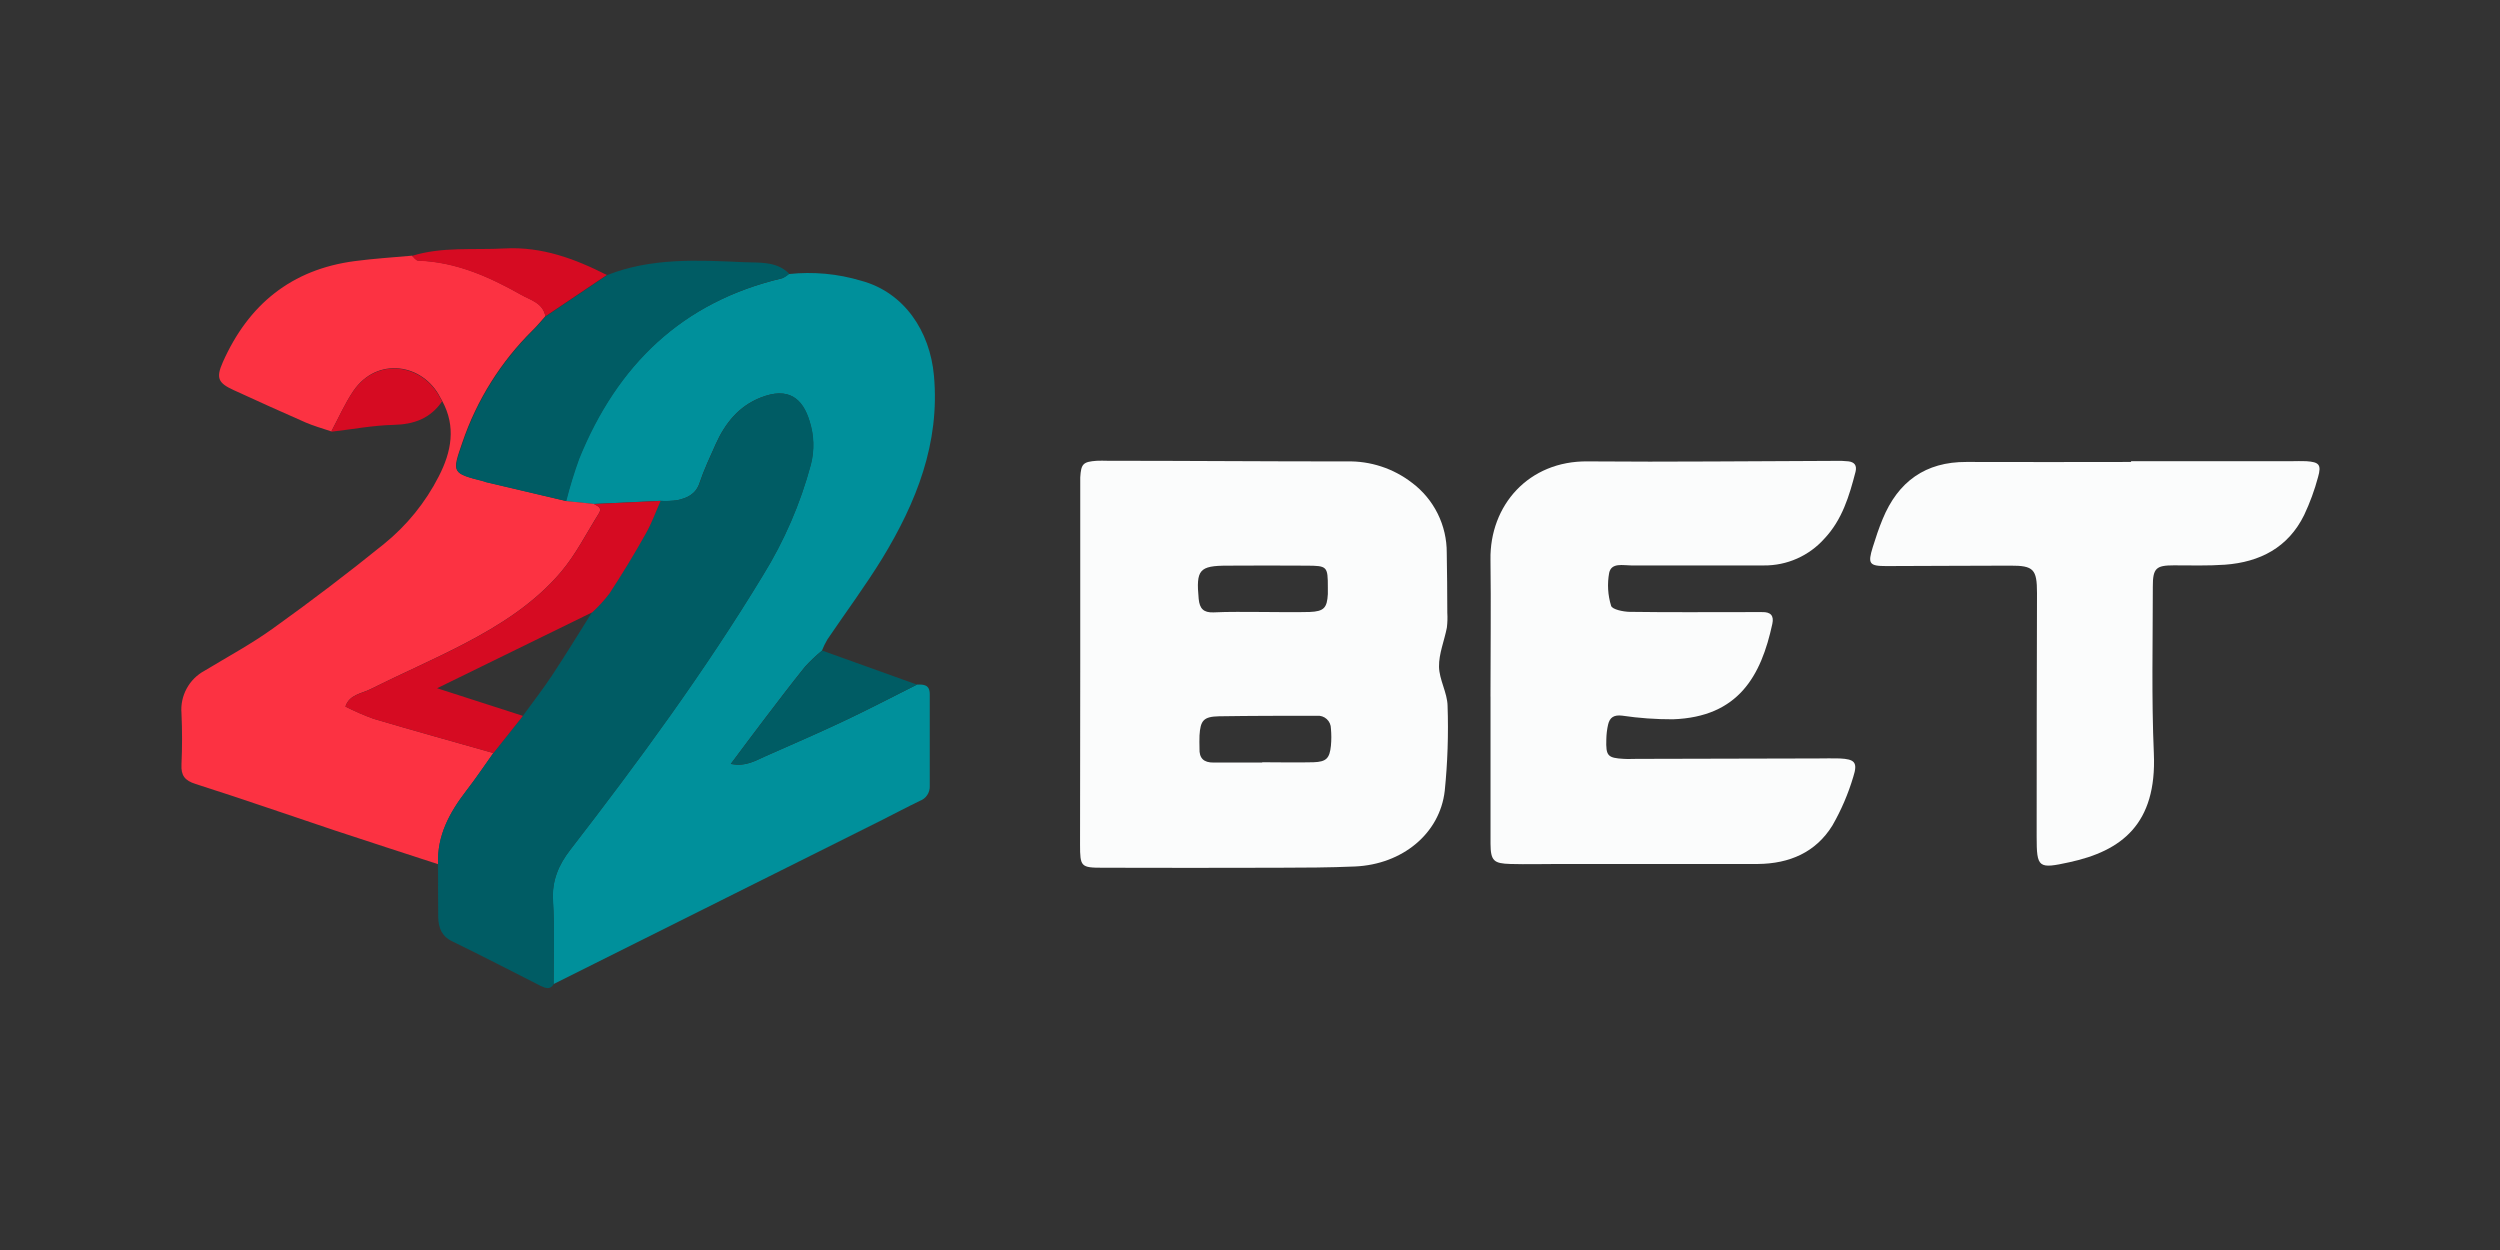<?xml version="1.0" encoding="UTF-8"?> <svg xmlns="http://www.w3.org/2000/svg" width="180" height="90" viewBox="0 0 180 90" fill="none"><rect x="0" y="0" width="180" height="90" fill="#333333" stroke="none"/><g clip-path="url(#clip0_630_10631)"><path d="M77.778 47.756V35.3C77.778 34.992 77.778 34.685 77.778 34.377C77.836 33.392 77.981 33.247 78.969 33.176C79.225 33.158 79.48 33.176 79.736 33.176C85.474 33.176 91.215 33.225 96.953 33.222C98.655 33.177 100.32 33.721 101.666 34.762C102.448 35.349 103.081 36.111 103.515 36.986C103.949 37.862 104.172 38.827 104.166 39.804C104.197 41.239 104.197 42.673 104.206 44.114C104.228 44.472 104.218 44.832 104.175 45.188C103.994 46.13 103.594 47.066 103.609 48.002C103.624 48.938 104.206 49.873 104.225 50.816C104.296 52.861 104.228 54.909 104.021 56.945C103.667 60.023 100.965 62.236 97.557 62.387C95.71 62.467 93.863 62.474 92.016 62.477C87.812 62.489 83.605 62.489 79.394 62.477C77.827 62.477 77.763 62.406 77.763 60.814C77.769 56.465 77.774 52.113 77.778 47.756ZM90.88 54.904V54.882C92.111 54.882 93.342 54.913 94.574 54.882C95.497 54.851 95.734 54.599 95.827 53.691C95.865 53.281 95.865 52.869 95.827 52.459C95.827 52.33 95.801 52.202 95.749 52.084C95.697 51.966 95.621 51.86 95.525 51.773C95.43 51.686 95.317 51.62 95.195 51.579C95.072 51.538 94.942 51.523 94.814 51.536C92.462 51.536 90.11 51.536 87.758 51.573C86.65 51.597 86.428 51.881 86.364 52.958C86.345 53.266 86.364 53.574 86.364 53.882C86.333 54.596 86.671 54.91 87.373 54.904C88.525 54.895 89.704 54.904 90.88 54.904ZM90.763 44.062C91.942 44.062 93.124 44.095 94.3 44.062C95.337 44.022 95.55 43.754 95.605 42.772C95.605 42.618 95.605 42.464 95.605 42.31C95.605 40.771 95.568 40.734 94.066 40.727C92.169 40.715 90.272 40.715 88.374 40.727C86.333 40.727 86.111 41.035 86.305 43.116C86.373 43.824 86.653 44.114 87.364 44.092C88.491 44.037 89.633 44.062 90.763 44.062Z" fill="#FBFCFC"></path><path d="M66.018 49.293C66.508 49.272 66.942 49.293 66.942 49.98C66.942 52.184 66.942 54.391 66.942 56.595C66.952 56.826 66.888 57.054 66.76 57.246C66.631 57.438 66.445 57.584 66.228 57.663C65.261 58.131 64.31 58.636 63.349 59.12L39.852 70.855C39.852 68.857 39.926 66.853 39.809 64.858C39.722 63.42 40.206 62.287 41.04 61.201C45.966 54.825 50.734 48.336 54.918 41.437C56.451 38.961 57.615 36.274 58.372 33.461C58.641 32.426 58.609 31.335 58.279 30.318C57.796 28.714 56.78 27.818 54.742 28.634C53.184 29.25 52.202 30.481 51.534 31.965C51.122 32.888 50.685 33.812 50.358 34.785C50.084 35.594 49.466 35.856 48.764 36.016C48.356 36.071 47.944 36.086 47.532 36.062L42.73 36.284L40.742 36.081C40.998 35.053 41.307 34.039 41.665 33.042C44.402 26.307 49.078 21.738 56.303 20.042C56.477 19.966 56.637 19.862 56.777 19.734C58.536 19.542 60.316 19.706 62.01 20.215C65.11 21.052 66.957 23.853 67.244 27.039C67.684 31.919 65.972 36.179 63.519 40.212C62.287 42.213 60.89 44.094 59.575 46.036C59.423 46.297 59.289 46.569 59.175 46.849C58.743 47.205 58.337 47.591 57.959 48.003C56.937 49.269 55.958 50.568 54.97 51.861C54.21 52.858 53.465 53.865 52.612 55.004C53.708 55.216 54.4 54.761 55.118 54.444C56.965 53.622 58.852 52.815 60.693 51.944C62.506 51.094 64.258 50.177 66.018 49.293Z" fill="#00909B"></path><path d="M40.775 36.078L42.764 36.282C43.019 36.435 43.38 36.54 43.124 36.956C42.228 38.375 41.468 39.911 40.394 41.179C38.491 43.423 36.013 45 33.427 46.348C31.211 47.505 28.905 48.503 26.67 49.62C26.026 49.944 25.155 50.005 24.872 50.87C25.531 51.207 26.211 51.502 26.907 51.754C29.776 52.603 32.657 53.404 35.526 54.217C34.877 55.14 34.255 56.063 33.575 56.935C32.371 58.502 31.46 60.167 31.549 62.224C29.087 61.417 26.593 60.62 24.124 59.798C20.778 58.683 17.447 57.517 14.085 56.448C13.294 56.196 13.029 55.833 13.066 55.045C13.122 53.813 13.122 52.582 13.066 51.35C13.015 50.734 13.146 50.115 13.442 49.572C13.738 49.028 14.186 48.583 14.732 48.291C16.397 47.281 18.118 46.36 19.703 45.212C22.406 43.277 25.054 41.261 27.646 39.166C29.288 37.838 30.632 36.18 31.592 34.299C32.501 32.529 32.848 30.731 31.842 28.872C31.789 28.782 31.737 28.696 31.691 28.604C30.459 26.194 27.175 25.63 25.448 28.142C24.832 29.05 24.383 30.085 23.856 31.061C23.241 30.851 22.603 30.679 22.009 30.42C20.276 29.663 18.558 28.881 16.837 28.093C15.701 27.579 15.541 27.216 16.04 26.083C17.887 21.921 20.987 19.396 25.546 18.799C26.913 18.617 28.292 18.534 29.668 18.408C29.813 18.531 29.958 18.756 30.108 18.759C32.827 18.845 35.225 19.917 37.531 21.222C38.196 21.598 39.091 21.801 39.27 22.761C38.962 23.103 38.679 23.46 38.346 23.78C36.056 26.041 34.325 28.805 33.289 31.852C32.528 34.059 32.516 34.056 34.828 34.653C34.877 34.653 34.92 34.693 34.969 34.705L40.775 36.078Z" fill="#FC3242"></path><path d="M107.315 50.151C107.315 46.869 107.358 43.588 107.315 40.3C107.251 36.39 110.058 33.17 114.316 33.22C120.263 33.272 126.211 33.198 132.171 33.183C132.479 33.174 132.787 33.185 133.094 33.217C133.519 33.275 133.71 33.506 133.599 33.965C133.149 35.71 132.635 37.425 131.358 38.779C130.811 39.394 130.139 39.885 129.386 40.218C128.634 40.552 127.819 40.72 126.996 40.712C123.819 40.712 120.638 40.712 117.453 40.712C116.861 40.712 116.027 40.491 115.861 41.242C115.715 42.034 115.762 42.849 116 43.618C116.073 43.877 116.865 44.046 117.332 44.053C120.152 44.093 122.972 44.071 125.792 44.071C126.149 44.071 126.509 44.071 126.869 44.071C127.485 44.053 127.738 44.324 127.608 44.918C126.802 48.655 125.179 51.622 120.451 51.789C119.227 51.793 118.005 51.706 116.794 51.527C116.212 51.456 115.901 51.647 115.781 52.176C115.703 52.525 115.661 52.881 115.655 53.239C115.618 54.43 115.75 54.572 116.917 54.639C117.225 54.658 117.533 54.639 117.84 54.639L130.915 54.608C131.426 54.608 131.94 54.59 132.454 54.608C133.54 54.658 133.774 54.886 133.436 55.932C133.073 57.154 132.569 58.33 131.933 59.435C130.736 61.378 128.827 62.184 126.583 62.206C121.818 62.206 117.04 62.206 112.281 62.206C111.102 62.206 109.923 62.24 108.744 62.206C107.565 62.172 107.325 61.99 107.318 60.756C107.318 57.219 107.318 53.676 107.318 50.145L107.315 50.151Z" fill="#FBFCFC"></path><path d="M153.445 33.206H164.977C165.337 33.206 165.698 33.187 166.055 33.206C166.978 33.27 167.157 33.452 166.898 34.357C166.647 35.294 166.312 36.207 165.898 37.084C164.746 39.424 162.718 40.471 160.206 40.658C158.974 40.745 157.743 40.705 156.512 40.705C155.234 40.705 155 40.914 155.003 42.244C155.003 46.246 154.905 50.248 155.077 54.25C155.299 59.35 152.737 61.268 149.009 62.078C146.762 62.568 146.639 62.509 146.639 60.231C146.639 54.388 146.647 48.545 146.664 42.702C146.664 40.982 146.417 40.72 144.74 40.726C141.766 40.726 138.795 40.754 135.812 40.757C134.581 40.757 134.47 40.587 134.839 39.396C135.052 38.713 135.277 38.029 135.551 37.371C136.659 34.68 138.629 33.245 141.59 33.261C145.537 33.279 149.484 33.261 153.43 33.261L153.445 33.206Z" fill="#FBFCFC"></path><path d="M31.54 62.229C31.451 60.173 32.362 58.507 33.566 56.94C34.246 56.057 34.868 55.13 35.517 54.222L37.645 51.544C38.349 50.571 39.091 49.623 39.753 48.622C40.741 47.126 41.674 45.596 42.629 44.079C43.078 43.667 43.49 43.217 43.86 42.733C44.777 41.317 45.653 39.874 46.486 38.405C46.907 37.663 47.2 36.844 47.548 36.059C47.959 36.083 48.371 36.068 48.779 36.013C49.481 35.853 50.1 35.591 50.374 34.782C50.7 33.818 51.137 32.892 51.55 31.962C52.218 30.469 53.2 29.256 54.758 28.631C56.795 27.815 57.811 28.711 58.295 30.315C58.625 31.332 58.657 32.423 58.387 33.458C57.63 36.271 56.467 38.958 54.933 41.434C50.749 48.333 45.984 54.822 41.055 61.198C40.215 62.284 39.732 63.417 39.824 64.855C39.941 66.847 39.861 68.857 39.867 70.852C39.621 71.276 39.304 71.159 38.944 70.993C36.816 69.913 34.699 68.814 32.556 67.773C31.789 67.404 31.574 66.785 31.552 66.055C31.54 64.781 31.54 63.504 31.54 62.229Z" fill="#005C64"></path><path d="M40.775 36.079L35.006 34.722C34.957 34.722 34.914 34.685 34.865 34.669C32.537 34.072 32.55 34.075 33.325 31.868C34.361 28.821 36.093 26.057 38.383 23.796C38.691 23.488 38.999 23.119 39.307 22.777L43.73 19.8C46.907 18.551 50.241 18.726 53.535 18.877C54.613 18.932 55.906 18.772 56.826 19.714C56.686 19.842 56.526 19.946 56.352 20.022C49.127 21.718 44.451 26.287 41.714 33.022C41.35 34.025 41.036 35.045 40.775 36.079Z" fill="#005C64"></path><path d="M66.018 49.292C64.251 50.176 62.5 51.093 60.714 51.937C58.867 52.808 57.002 53.614 55.139 54.436C54.422 54.744 53.729 55.209 52.633 54.996C53.486 53.858 54.231 52.842 54.991 51.853C55.98 50.56 56.959 49.261 57.98 47.996C58.358 47.584 58.765 47.198 59.197 46.842L66.018 49.292Z" fill="#005C64"></path><path d="M43.691 19.799L39.267 22.776C39.088 21.819 38.193 21.615 37.528 21.237C35.222 19.938 32.824 18.866 30.105 18.774C29.955 18.774 29.798 18.546 29.665 18.423C31.854 17.743 34.12 18.014 36.355 17.887C39.017 17.749 41.391 18.629 43.691 19.799Z" fill="#D60B22"></path><path d="M23.844 31.086C24.37 30.11 24.811 29.076 25.436 28.168C27.163 25.656 30.438 26.219 31.679 28.63C31.725 28.722 31.777 28.808 31.829 28.898C30.986 30.129 29.816 30.557 28.342 30.591C26.867 30.625 25.355 30.911 23.844 31.086Z" fill="#D60B22"></path><path d="M37.651 51.545L35.523 54.223C32.645 53.404 29.764 52.604 26.904 51.76C26.208 51.509 25.528 51.214 24.869 50.877C25.152 50.012 26.023 49.953 26.667 49.627C28.902 48.503 31.207 47.512 33.424 46.355C36.01 45.006 38.488 43.43 40.39 41.186C41.465 39.917 42.237 38.381 43.121 36.962C43.383 36.547 43.016 36.442 42.761 36.288L47.563 36.066C47.215 36.851 46.923 37.67 46.501 38.412C45.68 39.88 44.805 41.322 43.875 42.74C43.505 43.224 43.093 43.675 42.644 44.086L31.472 49.553L37.651 51.545Z" fill="#D60B22"></path></g><defs><clipPath id="clip0_630_10631"><rect width="153.94" height="53.266" fill="white" transform="translate(13.06 17.883)"></rect></clipPath></defs></svg> 
